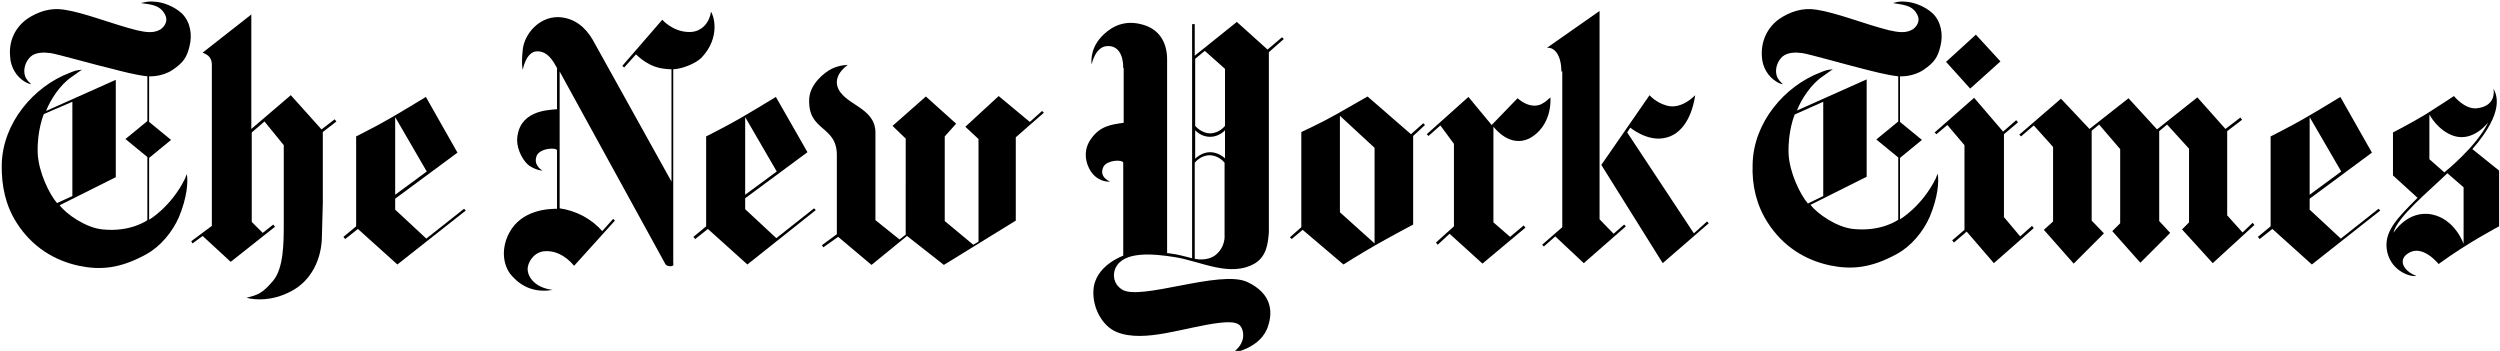 <?xml version="1.0" encoding="UTF-8"?> <!-- Generator: Adobe Illustrator 25.2.1, SVG Export Plug-In . SVG Version: 6.00 Build 0) --> <svg xmlns="http://www.w3.org/2000/svg" xmlns:xlink="http://www.w3.org/1999/xlink" id="Layer_1" x="0px" y="0px" width="570px" height="80px" viewBox="0 0 570 80" style="enable-background:new 0 0 570 80;" xml:space="preserve"> <g> <path d="M16.5,44.7V23.2L10,26c0,0-1.6,3.7-1.4,9c0.2,4.2,2.6,9.2,4.4,11.3L16.5,44.7 M35.4,0.4c1.6,0.1,4.1,0.9,6,2.6 c2,1.9,2.5,4.9,1.8,7.6c-0.6,2.4-1.3,3.6-3.8,5.3c-2.5,1.7-5.4,1.5-5.4,1.5v10.4l5,4.1l-5,4.1l0,14.1c0,0,5-2.9,8.2-9.4 c0,0,0.1-0.4,0.4-1c0.3,1.7,0.1,5.2-1.8,9.8c-1.5,3.4-4.2,6.7-7.5,8.5c-6,3.3-10.5,3.6-15.3,2.6c-5.6-1.2-10.7-4.3-14.2-9.8 c-2.5-3.9-3.5-8.4-3.4-13.3c0.2-9.5,7.3-17.8,15.5-20.9c1-0.4,1.4-0.6,2.8-0.7c-0.7,0.4-1.4,1-2.3,1.6c-2.6,1.7-4.9,5.2-5.9,7.8 l15.9-7.1v22.2l-12.8,6.4c1.5,2,5.9,5.1,9.7,5.5c6.5,0.7,10.3-2.1,10.3-2.1l0-14.4l-5-4.1l5-4.1V17.4c-2.7-0.3-6.1-1.2-8-1.7 C22.5,15,13,12.3,11.5,12.1C10,11.9,8.1,11.9,7,12.9c-1.1,1-1.8,2.8-1.3,4.4c0.3,0.9,0.9,1.4,1.4,1.9c0,0-0.5,0-1.5-0.6 c-1.8-1.1-3.2-3.2-3.3-5.8C2,9.4,3.4,6.3,6.2,4.3c2.4-1.6,5.2-2.6,8.4-2.1c4.7,0.7,11,3.3,16.6,4.7c2.2,0.5,3.9,0.7,5.4-0.2 c0.7-0.5,2-1.8,0.9-3.6C36.3,1,34,1,32.1,0.7C33.8,0.3,34.1,0.3,35.4,0.4z"></path> <path d="M97.3,39.1l-7.2,5.3V26.7L97.3,39.1 M97.1,22.1c0,0-4.9,3-8.2,4.9c-3.3,1.9-7.7,4.1-7.7,4.1v20.5L78.3,54l0.4,0.5l2.9-2.3 l9,8.1l15.6-12.3l-0.4-0.4l-8.6,6.8l-7.1-6.6l0-2.5l14.2-10.5L97.1,22.1z"></path> <path d="M56.2,67.9c2,0.5,5.7,0.8,10-1.4c4.8-2.4,7.2-7.5,7.2-12.8l0.2-7.4l0-16.2l3.1-2.4l-0.4-0.5l-3,2.3l-7-7.8l-9,7.7V3.3 L46.2,12c0.5,0.3,2.1,0.6,2.1,2.8v36.7L43.6,55l0.3,0.5l2.3-1.7l6.4,5.9l10.1-8l-0.4-0.5l-2.4,1.9l-2.5-2.5l0-20.4l2.9-2.5l4.4,5.4 c0,0,0,13.2,0,17.6c0,4.7,0,10.5-2.5,13.4C59.7,67,58.8,67.2,56.2,67.9"></path> <path d="M126,66.1c-4-0.5-5.7-2.9-5.7-4.8c0-1.2,1.1-3.6,3.6-4c2.4-0.3,4.9,0.8,7,3.3l9.3-10.3l-0.4-0.4l-2.5,2.8 c-2.5-2.9-6.1-4.7-9.7-5.2V16.3l24.1,43.9c0,0,0.2,0.5,1.2,0.5c0.9,0,0.6-0.7,0.6-0.7l0-44.2c2-0.1,4.9-1.2,6.4-2.6 c4.6-4.8,2.7-10,2.2-10.5c-0.3,2.3-2,4.6-4.9,4.6c-3.8,0-6.2-2.8-6.2-2.8L141.9,15l0.4,0.4l2.7-3c3.2,3,5.6,3.3,8.1,3.4l0,25.6 L135.1,9c-1.6-2.7-4.1-5-7.9-5.1c-4.4,0-7.6,3.9-8,7.3c-0.4,3.8,0,4.7,0,4.7s0.7-4.2,3.3-4.2c2.4,0,3.6,2.2,4.5,3.8v9.4 c-2.4,0.2-8.8,0.4-9.1,7c0,2.4,1.5,5,2.8,5.9c1.7,1.1,3,1.1,3,1.1s-2.1-1.1-1.4-3.2c0.5-1.9,4.6-2.2,4.7-1.4l0,13.3 c-1.9,0-8.1,0.2-10.9,5.5c-1.7,3.2-1.6,6.8,0.2,9.3C117.8,64.3,120.8,67,126,66.1"></path> <path d="M177.1,39.1l-7.2,5.3V26.7L177.1,39.1 M176.9,22.1c0,0-4.9,3-8.2,4.9c-3.3,1.9-7.7,4.1-7.7,4.1v20.5l-2.9,2.4l0.4,0.5 l2.9-2.3l9,8.1L186,47.9l-0.4-0.4l-8.6,6.8l-7.1-6.6l0-2.5l14.2-10.5L176.9,22.1z"></path> <path d="M198.7,60.4l-7.6-6.4l-3.4,2.4l-0.3-0.5l3.4-2.5V35.7c0.2-7.3-6.7-5.5-6.3-13.2c0.2-3.4,3.5-6,5.1-6.8 c1.8-0.9,3.7-0.9,3.7-0.9s-3.1,2-2.4,4.8c1.2,4.3,8.6,4.7,8.7,10.5v20.1l5.5,4.4l1.4-1.1V31.6l-3-2.9l7.6-6.7l6.9,6.2l-2.6,2.9 v19.3l6.5,5.4l1.2-0.7V31.7l-3-2.8l7.6-7l7.1,5.9l2.8-2.5l0.4,0.4l-6.4,5.6v19l-16.4,10.1l-8.4-6.6L198.7,60.4"></path> <path d="M533.8,39.1l-7.2,5.3V26.7L533.8,39.1 M533.6,22.1c0,0-4.9,3-8.2,4.9c-3.3,1.9-7.7,4.1-7.7,4.1v20.5l-2.9,2.4l0.4,0.5 l2.9-2.3l9,8.1l15.6-12.3l-0.4-0.4l-8.6,6.8l-7.1-6.6v-2.5l14.2-10.5L533.6,22.1z"></path> <polyline points="460.4,30.7 460.8,31.1 463.7,28.6 468.1,33.5 468.1,50.5 466,52.4 472.8,60.1 479.7,53.2 476.9,50.3 476.9,29.8 478.6,28.4 483.4,34 483.4,50.9 481.6,52.7 488,59.9 494.8,53.1 492.3,50.4 492.3,29.9 494.1,28.4 499.1,33.9 499.1,50.7 497.5,52.3 504.5,60 514,51.3 513.6,50.8 511.3,53 507.8,49.1 507.8,29.9 511.2,27.3 510.8,26.8 507.4,29.4 501,22.2 491.8,29.5 485.3,22.4 476.4,29.4 469.9,22.5 460.4,30.7 "></polyline> <polyline points="441.1,30.2 441.5,30.6 444,28.5 447.9,33.1 447.9,52.4 445.1,54.8 445.5,55.3 448.4,52.8 454.6,60 463.7,52 463.3,51.5 460.6,53.9 456.9,49.5 456.9,30.6 460.1,27.9 459.7,27.4 456.7,30 450.1,22.3 441.1,30.2 "></polyline> <polyline points="443.7,14.1 450.5,7.9 456.1,14 449.2,20.2 443.7,14.1 "></polyline> <path d="M415.7,44.7V23.2l-6.5,2.9c0,0-1.6,3.7-1.4,9c0.2,4.2,2.6,9.2,4.4,11.3L415.7,44.7 M434.6,0.4c1.6,0.1,4.1,0.9,6,2.6 c2,1.9,2.5,4.9,1.8,7.6c-0.6,2.4-1.3,3.6-3.8,5.3c-2.5,1.7-5.4,1.5-5.4,1.5v10.4l5,4.1l-5,4.1V50c0,0,5-2.9,8.2-9.4 c0,0,0.1-0.4,0.4-1c0.3,1.7,0.1,5.2-1.8,9.8c-1.5,3.4-4.2,6.7-7.5,8.5c-6,3.3-10.5,3.6-15.3,2.6c-5.6-1.2-10.7-4.3-14.2-9.8 c-2.5-3.9-3.6-8.4-3.4-13.3c0.2-9.5,7.3-17.8,15.5-20.9c1-0.4,1.4-0.6,2.8-0.7c-0.7,0.4-1.4,1-2.3,1.6c-2.6,1.7-4.9,5.2-5.9,7.8 l15.9-7.1v22.2l-12.8,6.4c1.5,2,5.9,5.1,9.7,5.5c6.5,0.7,10.3-2.1,10.3-2.1V35.9l-5-4.1l5-4.1V17.4c-2.7-0.3-6-1.2-8-1.7 c-2.9-0.7-12.4-3.4-13.9-3.6c-1.5-0.2-3.3-0.2-4.5,0.8c-1.1,1-1.8,2.8-1.3,4.4c0.3,0.9,0.9,1.4,1.4,1.9c0,0-0.6,0-1.5-0.6 c-1.8-1.1-3.2-3.2-3.3-5.8c-0.2-3.4,1.2-6.5,4-8.5c2.4-1.6,5.2-2.6,8.4-2.1c4.7,0.7,11,3.3,16.6,4.7c2.2,0.5,3.9,0.7,5.4-0.2 c0.7-0.5,2-1.8,0.9-3.6c-1.2-2.1-3.5-2-5.4-2.4C433,0.3,433.3,0.3,434.6,0.4z"></path> <path d="M553.9,26.1v10.2l3.4,3c0,0,7.4-5.9,10-11.4c0,0-3.3,4.5-7.8,3.1C555.8,29.8,553.9,26.1,553.9,26.1 M545.7,53.1 c0,0,3.2-5.3,8.8-4.2c5.3,1.1,7.2,6.7,7.2,6.7V42.7l-3.7-3.2C553.8,43.6,546.5,49.5,545.7,53.1z M550.9,62.9 c-1,0.3-5.5-0.8-6.6-5.4c-1-4.5,2.1-7.6,6.9-12.4l-5.6-5.1v-9.8c0,0,4.1-2.1,7.4-4.1c3.2-2,6.5-4.2,6.5-4.2s2.4,3,5.1,2.8 c4.3-0.4,4.1-3.7,3.9-4.5c0.7,1.3,2.7,5.2-4.8,13.8l6.1,4.9v12.7c0,0-7.1,3.7-13.8,8.6c0,0-3.7-4.7-7-2.4 C546.8,59.2,547.8,61.7,550.9,62.9z"></path> <path d="M305.5,48.4l7.9,7.1V33.7l-7.9-7.3V48.4 M321.7,30.6l2.8-2.5l0.4,0.4l-2.7,2.5v20.2c0,0-5.1,2.7-8.6,4.7 c-3.5,2-7.3,4.4-7.3,4.4l-9.3-7.9l-2.5,2.1l-0.4-0.4l2.6-2.3V30.1h0c0,0,4.4-2,8.1-4.1c3.3-1.9,7-4,7-4L321.7,30.6z"></path> <path d="M340.1,28.5l5.9-6.1c0,0,0.8,0.7,1.6,1.1c0.4,0.2,2.2,1.1,3.9,0.2c0.9-0.5,1-0.6,2-1.5c0.2,4.7-2.1,8-4.9,9.4 c-1.2,0.6-4.5,1.6-8.1-2.7v21.8l3.8,3.3l3.1-2.6l0.4,0.5l-9.8,8.2l-7.5-6.8l-2.7,2.5l-0.4-0.5l4.1-3.7l0-18.8l-3.1-4.2l-2.7,2.4 l-0.4-0.4l9.5-8.5L340.1,28.5"></path> <path d="M365.1,37.6l11-15.9c0,0,1.4,1.7,4,2.4c3.4,0.9,6.4-2.4,6.4-2.4c-0.6,4.3-2.7,9.1-7.2,9.8c-3.9,0.7-7.6-2.4-7.6-2.4 l-0.7,1.1l15.2,23l3-2.7l0.4,0.4L379.1,60L365.1,37.6"></path> <path d="M356,16.3c0-3.4-1.4-5.6-3.3-5.4l12-8.4V50h0l3.2,3.3l2.4-2.1l0.4,0.4l-9.6,8.4l-6.5-6.1l-2.6,2.3l-0.4-0.4l4.6-4V16.3"></path> <path d="M279.3,29.7c0,0-1.3,1.5-3.4,1.5s-3.4-1.5-3.4-1.5v6.5c0,0,1.4-1.5,3.4-1.5s3.4,1.4,3.4,1.4V29.7 M279.3,15.7l-4.6-4.1 l-2.2,1.8v15.3c0,0,1.4,1.7,3.4,1.7c2.1,0,3.4-1.7,3.4-1.7V15.7z M272.4,59c0,0,2.8,0.7,4.8-0.9c2.3-1.9,2-4.5,2-4.5V37.1 c0,0-1.3-1.7-3.4-1.7c-2.1,0-3.4,1.7-3.4,1.7V59z M256.1,15.5c0-3.2-1.3-5-3.4-5c-3-0.1-3.8,4.2-3.8,4.2s-0.6-3.3,2.2-6.3 c1.6-1.7,4.5-4,9-2.9c4.7,1.1,6,4.8,6,8v44.2c0,0,1.8,0.2,3,0.5c1.4,0.3,2.7,0.7,2.7,0.7V5.5h0.6v7.2l9.6-7.7l7,6.3l3.3-2.8 l0.4,0.4l-3.4,3v41.1c-0.2,2.7-0.6,5.4-3.1,7c-5.7,3.4-12.5-0.5-18.5-1.4c-4.5-0.7-11.6-1.5-13.4,2.6c-0.6,1.4-0.5,3.5,1.5,4.8 c4.1,2.7,22.4-4.6,28.6-1.7c5.7,2.7,5.7,6.9,4.8,9.8c-1.5,5.4-8.3,6.4-8.3,6.4s3.3-1.9,2.4-5.2c-0.5-1.6-1.6-2.1-5.2-1.7 c-7.8,0.9-17.2,4.7-23.5,2.1c-3.2-1.3-5.5-5.4-5.3-9.4c0.2-5.7,6.8-8,6.8-8l0-21.2c-0.2-0.8-3.7-0.6-4.5,0.9 c-1.2,2.4,1.5,3.4,1.5,3.4s-2.2,0.3-4-1.8c-0.9-1-2.8-4.6-0.3-8c2-2.8,4.4-3.2,7.4-3.6V15.5z"></path> </g> </svg> 